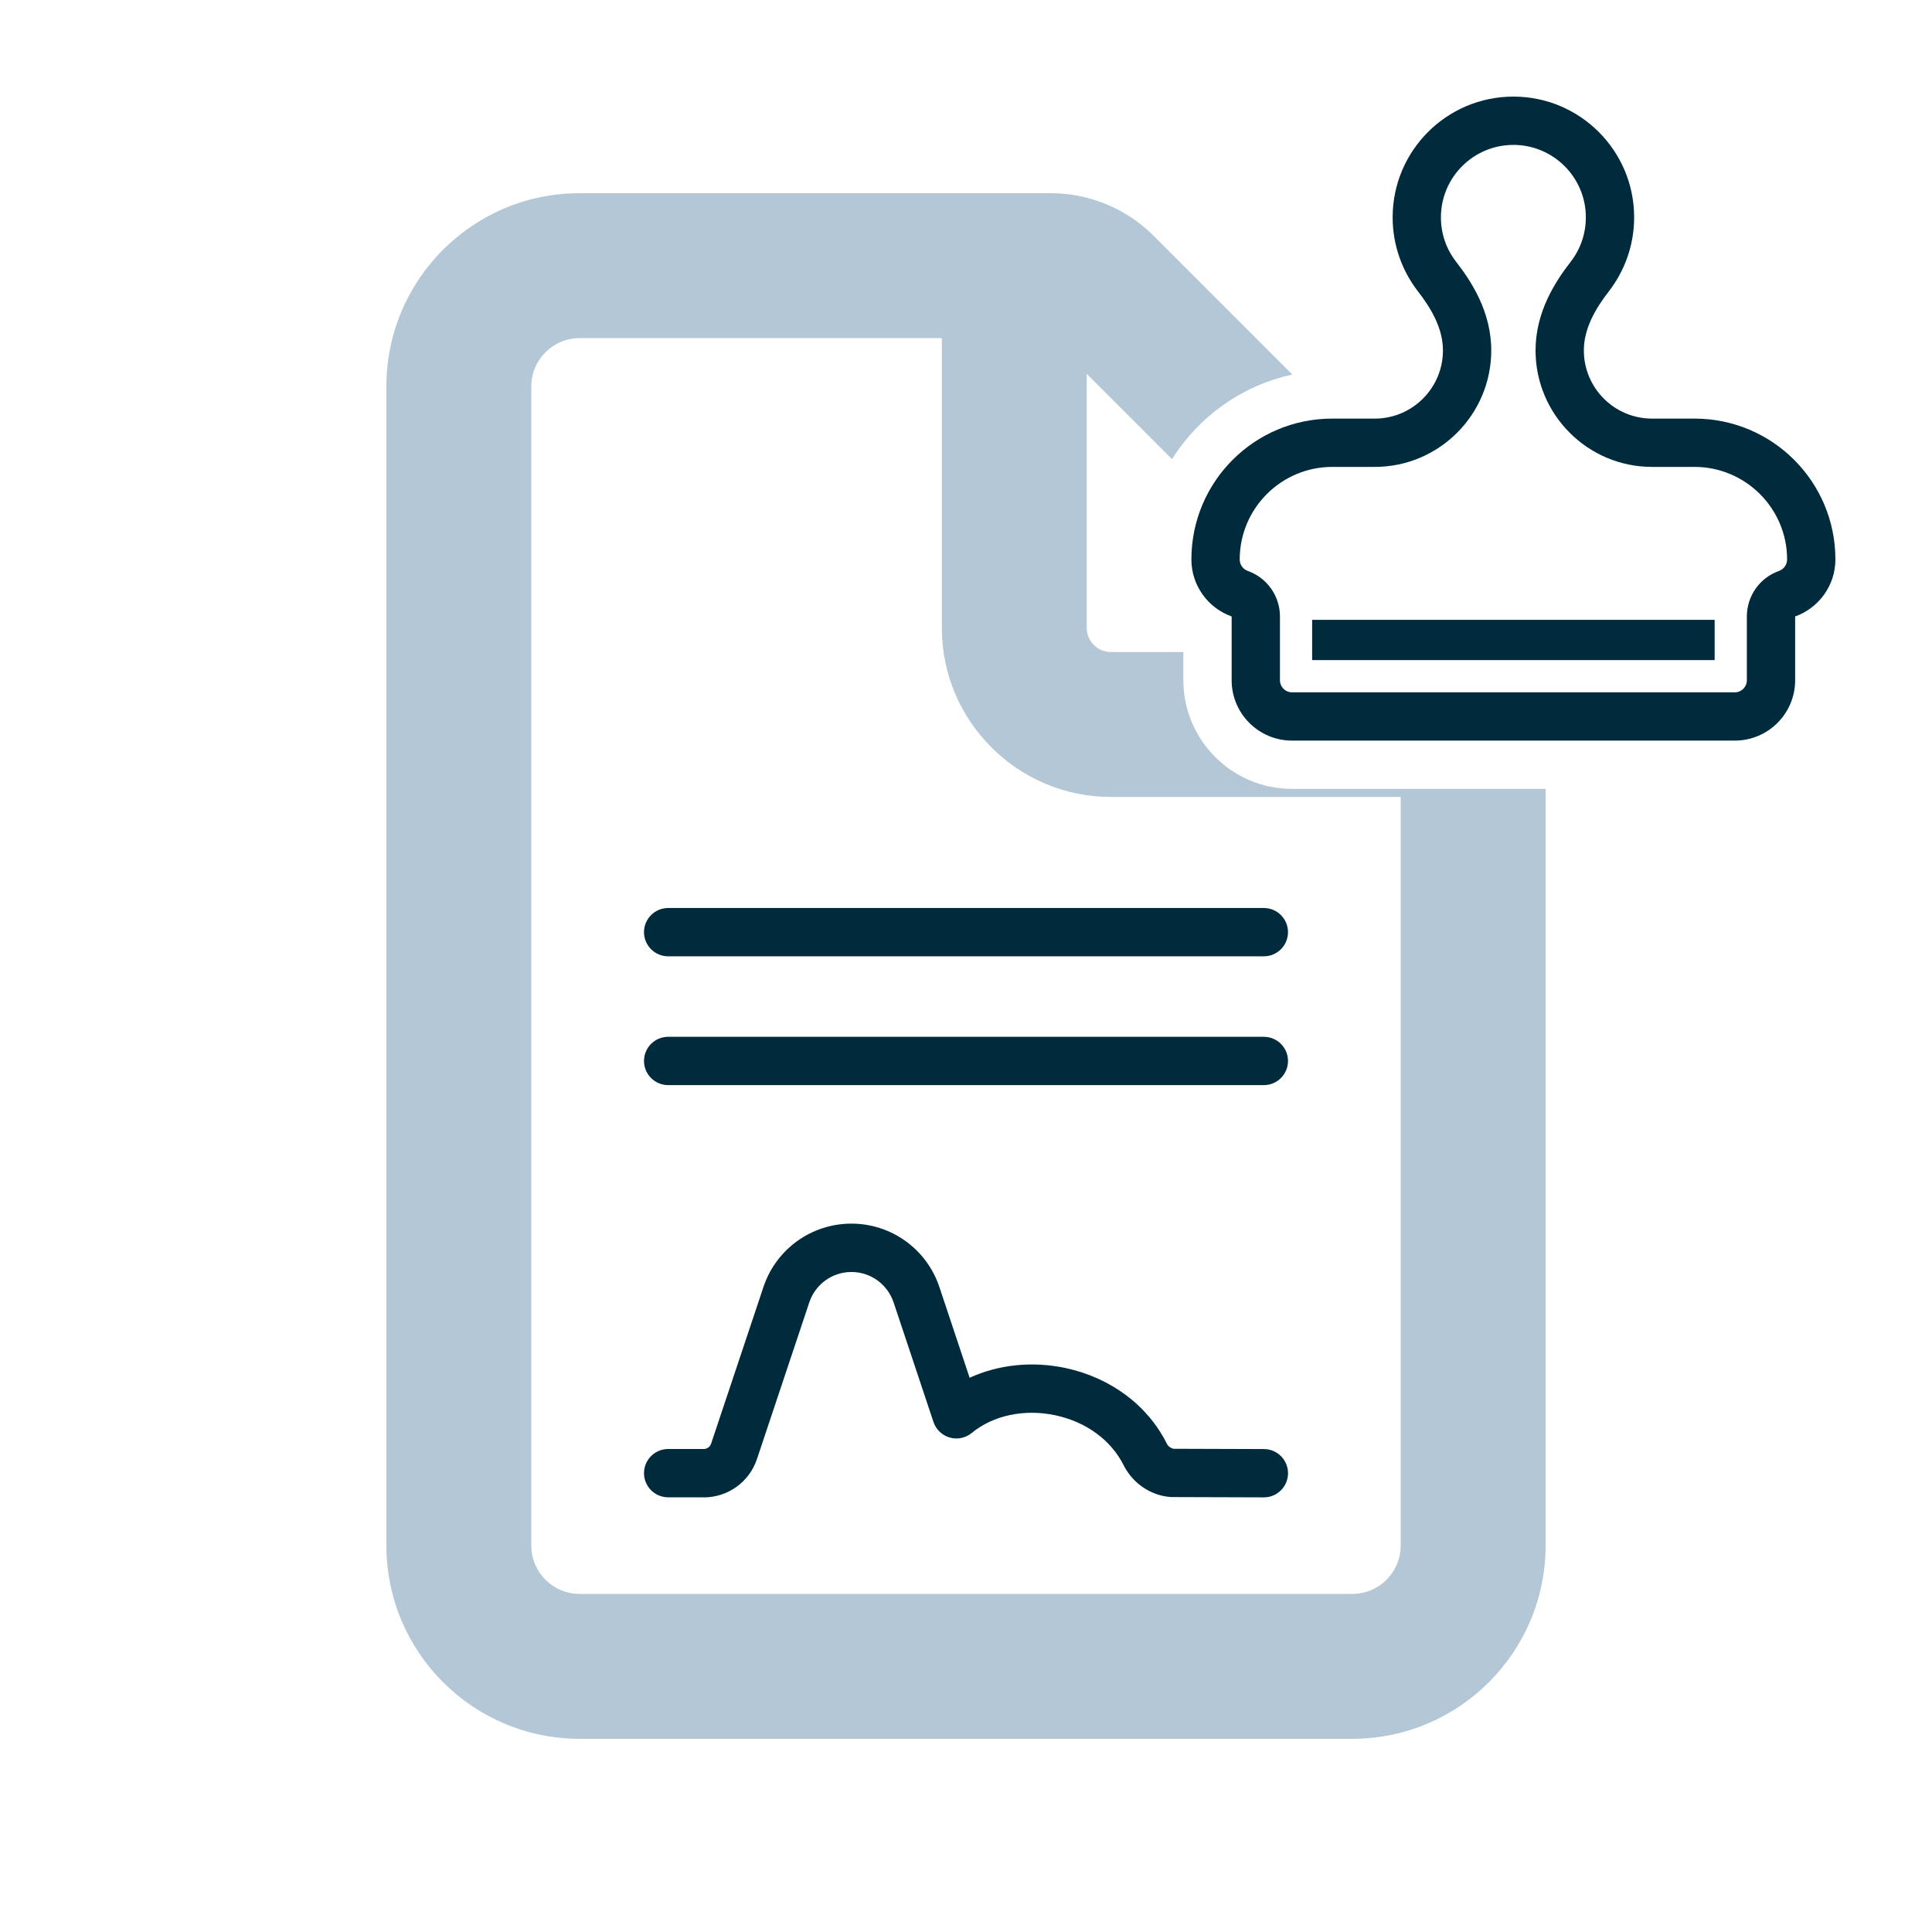 <?xml version="1.0" encoding="UTF-8"?>
<svg xmlns="http://www.w3.org/2000/svg" id="ck" width="600" height="600" viewBox="0 0 600 600">
  <path d="M392.5,336.99h-185c-4.14,0-7.5-3.36-7.5-7.5s3.36-7.5,7.5-7.5h185c4.14,0,7.5,3.36,7.5,7.5s-3.36,7.5-7.5,7.5Z" style="fill:#002b3d; stroke-width:0px;"></path>
  <path d="M392.5,296.99h-185c-4.14,0-7.5-3.36-7.5-7.5s3.36-7.5,7.5-7.5h185c4.14,0,7.5,3.36,7.5,7.5s-3.36,7.5-7.5,7.5Z" style="fill:#002b3d; stroke-width:0px;"></path>
  <path d="M218.53,465h-11.03c-4.14,0-7.5-3.36-7.5-7.5s3.36-7.5,7.5-7.5h11.03c1.05,0,1.98-.66,2.31-1.65l16.23-48.59c3.9-11.8,14.89-19.75,27.35-19.75s23.46,7.97,27.36,19.83l9.35,28.04c8.9-4.09,19.43-5.23,29.75-3.03,14.09,3.01,25.59,11.61,31.54,23.59.42.82,1.32,1.36,2.04,1.49l28.07.09c4.14.01,7.49,3.38,7.48,7.52-.01,4.13-3.37,7.48-7.5,7.48h-.02l-28.46-.09c-.19,0-.38,0-.57-.02-6.07-.48-11.59-4.2-14.41-9.7-3.95-7.95-11.7-13.63-21.29-15.68-9.6-2.05-19.31,0-25.98,5.49-1.91,1.57-4.46,2.1-6.84,1.42-2.37-.68-4.26-2.49-5.04-4.83l-12.35-37.03c-1.88-5.72-7.15-9.55-13.12-9.55s-11.24,3.81-13.11,9.48l-16.24,48.61c-2.37,7.12-9.02,11.91-16.54,11.91Z" style="fill:#002b3d; stroke-width:0px;"></path>
  <path d="M470,45c12.41,0,22.5,10.09,22.5,22.5,0,5.03-1.63,9.8-4.7,13.78-4.69,6.05-10.92,15.48-10.92,27.55,0,19.95,16.23,36.17,36.17,36.17h13.2c15.85,0,28.75,12.9,28.75,28.75,0,1.84-1.26,3.11-2.52,3.56-5.99,2.12-9.98,7.79-9.98,14.14v19.81c0,2.07-1.68,3.75-3.75,3.75h-137.5c-2.07,0-3.75-1.68-3.75-3.75v-19.81c0-6.35-4-12.01-9.98-14.14-1.25-.44-2.52-1.72-2.52-3.56,0-15.85,12.9-28.75,28.75-28.75h13.2c19.95,0,36.17-16.23,36.17-36.17,0-12.07-6.23-21.51-10.91-27.53-3.09-3.99-4.72-8.76-4.72-13.8,0-12.41,10.09-22.5,22.5-22.5M470,30c-20.7,0-37.5,16.8-37.5,37.5,0,8.63,2.93,16.6,7.85,22.97,4.18,5.39,7.77,11.56,7.77,18.36,0,11.68-9.49,21.17-21.17,21.17h-13.2c-24.18,0-43.75,19.57-43.75,43.75,0,8.17,5.24,15.12,12.5,17.69v19.81c0,10.35,8.4,18.75,18.75,18.75h137.5c10.35,0,18.75-8.4,18.75-18.75v-19.81c7.26-2.58,12.5-9.53,12.5-17.69,0-24.18-19.57-43.75-43.75-43.75h-13.2c-11.68,0-21.17-9.49-21.17-21.17,0-6.8,3.59-12.97,7.77-18.36,4.92-6.37,7.85-14.34,7.85-22.97,0-20.7-16.8-37.5-37.5-37.5h0Z" style="fill:#002b3d; stroke-width:0px;"></path>
  <polygon points="532.5 192.5 407.5 192.5 407.5 205 532.5 205 532.5 192.5 532.5 192.5" style="fill:#002b3d; stroke-width:0px;"></polygon>
  <path d="M292.5,195v-90h-112.5c-8.27,0-15,6.73-15,15v360c0,8.27,6.73,15,15,15h240c8.27,0,15-6.73,15-15v-232.5h-90c-28.95,0-52.5-23.55-52.5-52.5Z" style="fill:none; stroke-width:0px;"></path>
  <path d="M367.5,211.25v-8.75h-22.5c-4.14,0-7.5-3.36-7.5-7.5v-78.9l26.48,26.49c8.29-13.2,21.67-22.88,37.37-26.26l-43.13-43.15c-8.44-8.44-19.97-13.18-31.88-13.18h-146.34c-33.14,0-60,26.86-60,60v360c0,33.09,26.86,60,60,60h240c33.09,0,60-26.91,60-60v-235h-78.75c-18.61,0-33.75-15.14-33.75-33.75ZM435,480c0,8.27-6.73,15-15,15h-240c-8.27,0-15-6.73-15-15V120c0-8.27,6.73-15,15-15h112.5v90c0,28.95,23.55,52.5,52.5,52.5h90v232.5Z" style="fill:#b3c7d6; stroke-width:0px;"></path>
</svg>
